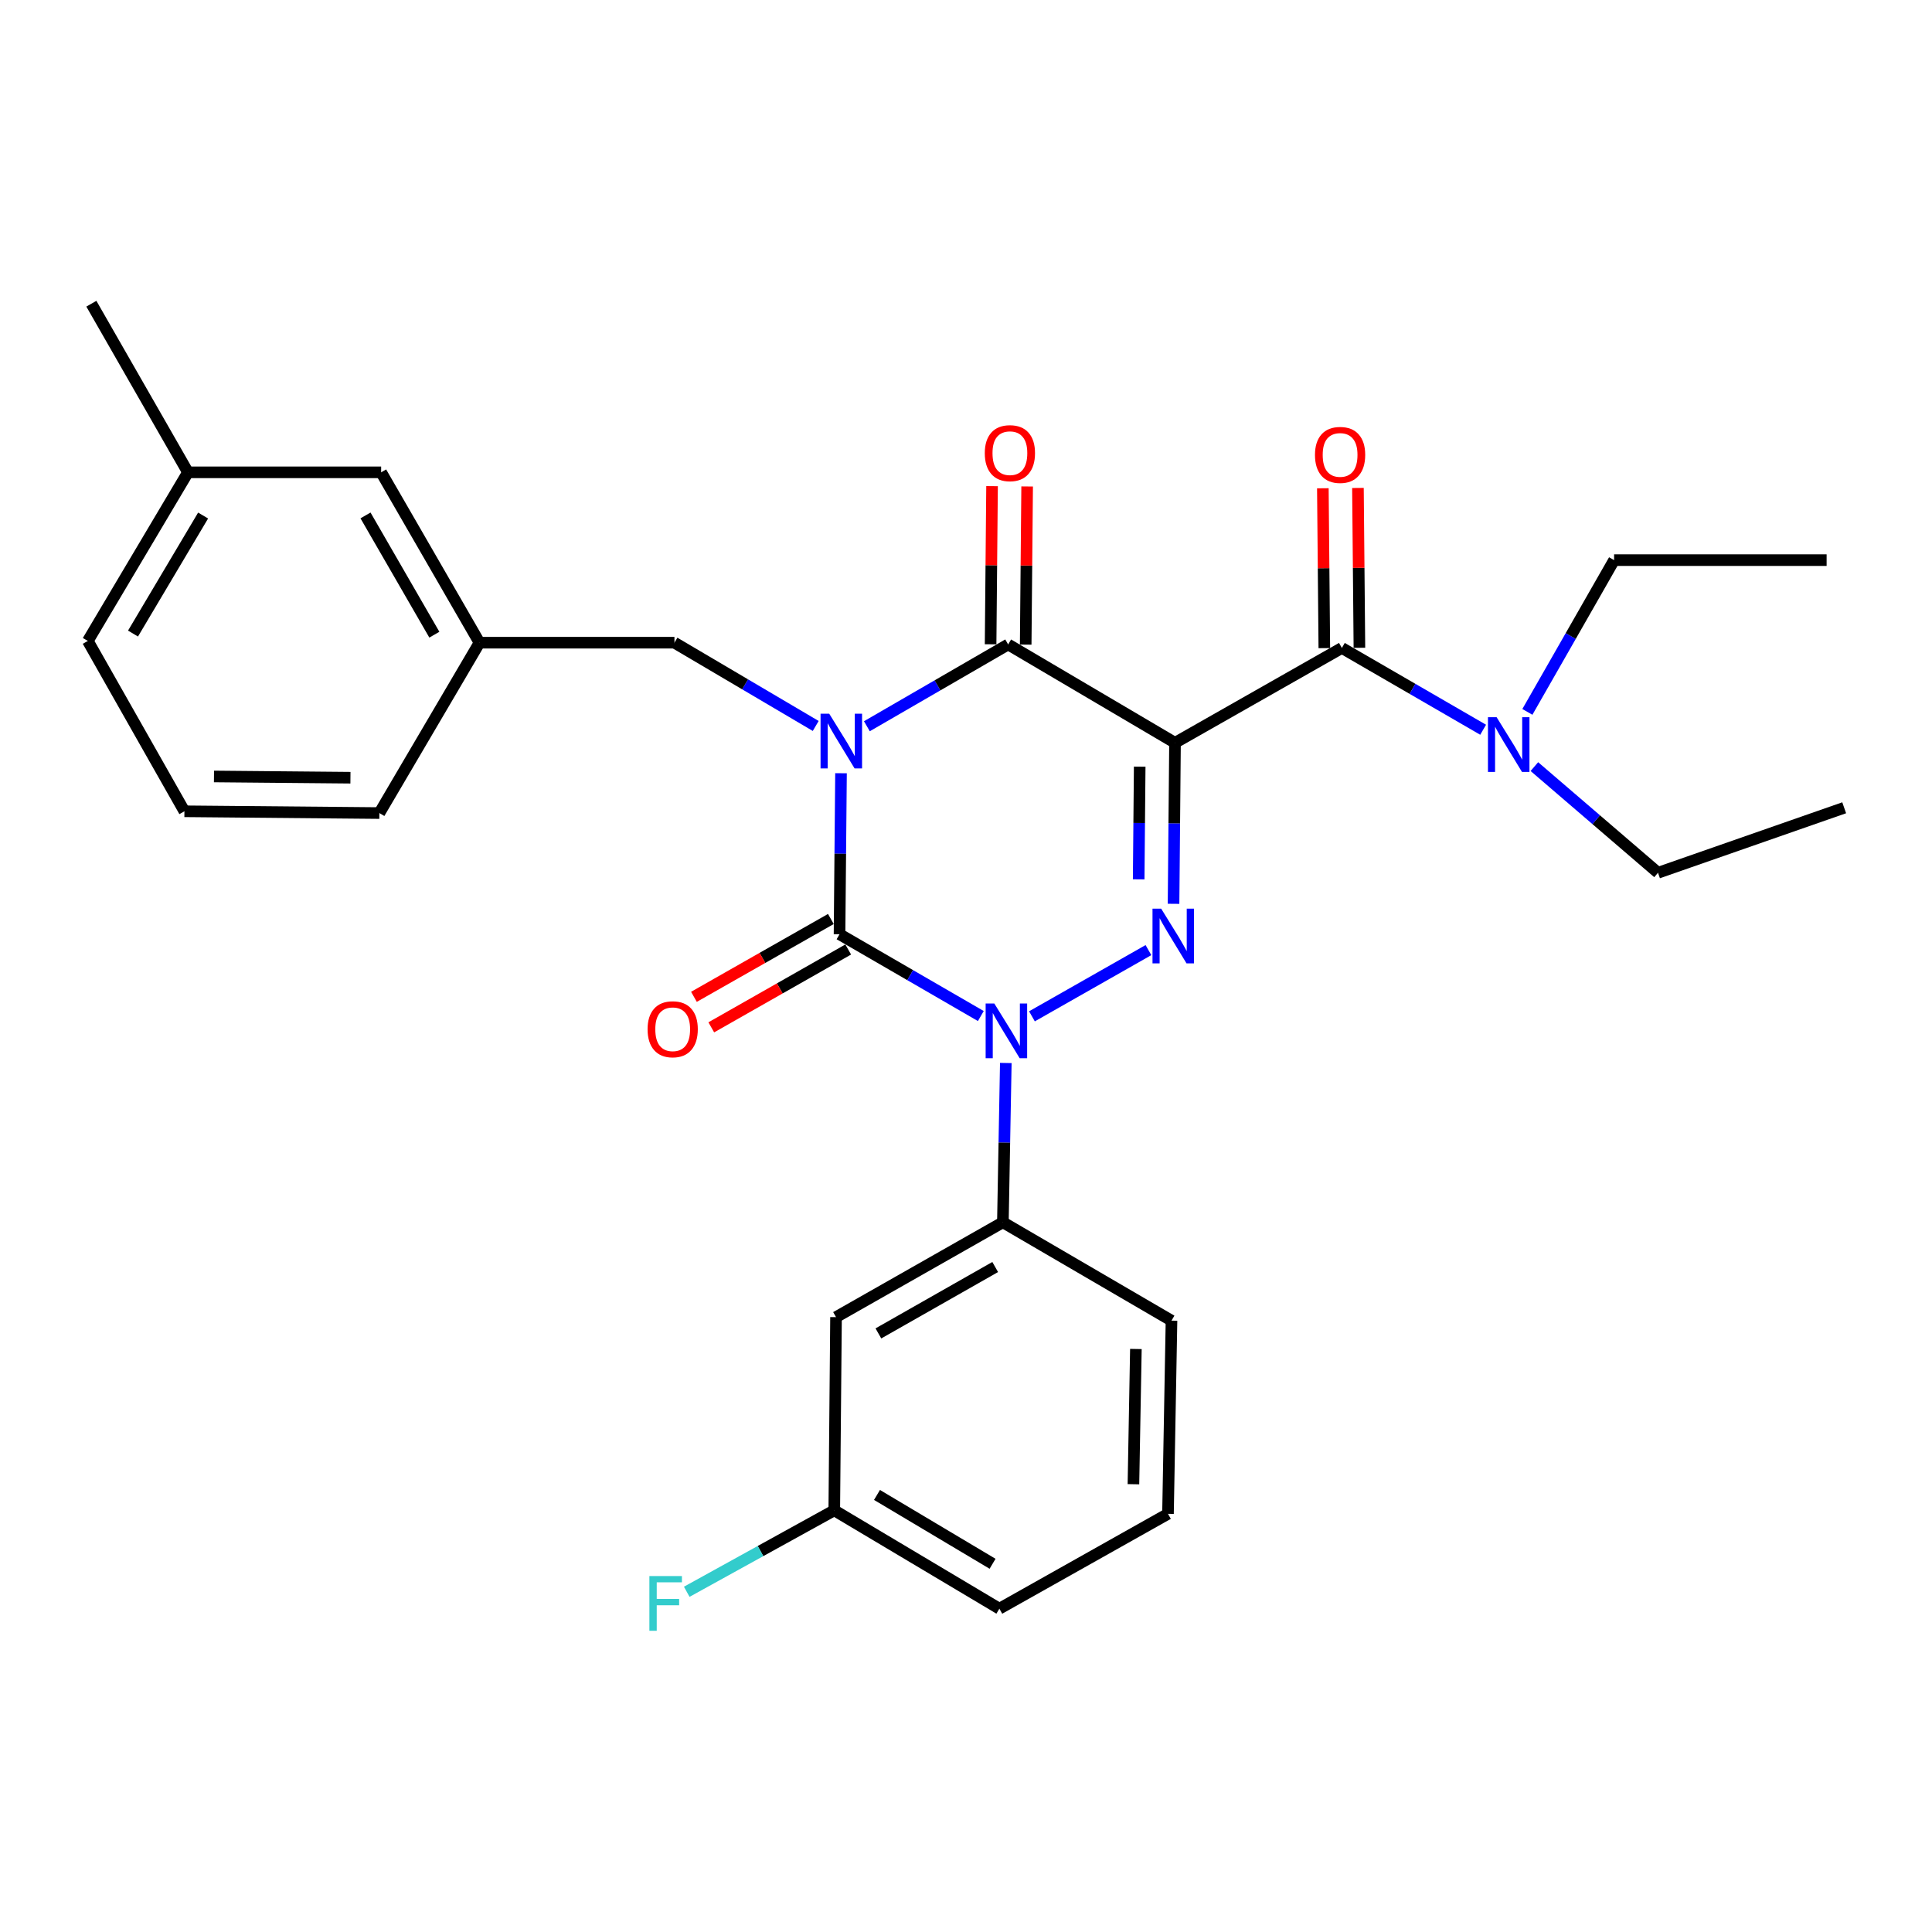 <?xml version='1.0' encoding='iso-8859-1'?>
<svg version='1.1' baseProfile='full'
              xmlns='http://www.w3.org/2000/svg'
                      xmlns:rdkit='http://www.rdkit.org/xml'
                      xmlns:xlink='http://www.w3.org/1999/xlink'
                  xml:space='preserve'
width='1000px' height='1000px' viewBox='0 0 1000 1000'>
<!-- END OF HEADER -->
<rect style='opacity:1.0;fill:#FFFFFF;stroke:none' width='1000' height='1000' x='0' y='0'> </rect>
<path class='bond-0' d='M 435.307,400.225 L 434.924,441.894' style='fill:none;fill-rule:evenodd;stroke:#0000FF;stroke-width:6px;stroke-linecap:butt;stroke-linejoin:miter;stroke-opacity:1' />
<path class='bond-0' d='M 434.924,441.894 L 434.542,483.564' style='fill:none;fill-rule:evenodd;stroke:#000000;stroke-width:6px;stroke-linecap:butt;stroke-linejoin:miter;stroke-opacity:1' />
<path class='bond-1' d='M 448.695,375.902 L 485.255,354.734' style='fill:none;fill-rule:evenodd;stroke:#0000FF;stroke-width:6px;stroke-linecap:butt;stroke-linejoin:miter;stroke-opacity:1' />
<path class='bond-1' d='M 485.255,354.734 L 521.816,333.566' style='fill:none;fill-rule:evenodd;stroke:#000000;stroke-width:6px;stroke-linecap:butt;stroke-linejoin:miter;stroke-opacity:1' />
<path class='bond-2' d='M 422.214,375.757 L 385.654,354.207' style='fill:none;fill-rule:evenodd;stroke:#0000FF;stroke-width:6px;stroke-linecap:butt;stroke-linejoin:miter;stroke-opacity:1' />
<path class='bond-2' d='M 385.654,354.207 L 349.094,332.657' style='fill:none;fill-rule:evenodd;stroke:#000000;stroke-width:6px;stroke-linecap:butt;stroke-linejoin:miter;stroke-opacity:1' />
<path class='bond-3' d='M 434.542,483.564 L 471.107,504.732' style='fill:none;fill-rule:evenodd;stroke:#000000;stroke-width:6px;stroke-linecap:butt;stroke-linejoin:miter;stroke-opacity:1' />
<path class='bond-3' d='M 471.107,504.732 L 507.673,525.901' style='fill:none;fill-rule:evenodd;stroke:#0000FF;stroke-width:6px;stroke-linecap:butt;stroke-linejoin:miter;stroke-opacity:1' />
<path class='bond-4' d='M 430.054,475.669 L 394.617,495.813' style='fill:none;fill-rule:evenodd;stroke:#000000;stroke-width:6px;stroke-linecap:butt;stroke-linejoin:miter;stroke-opacity:1' />
<path class='bond-4' d='M 394.617,495.813 L 359.181,515.958' style='fill:none;fill-rule:evenodd;stroke:#FF0000;stroke-width:6px;stroke-linecap:butt;stroke-linejoin:miter;stroke-opacity:1' />
<path class='bond-4' d='M 439.03,491.459 L 403.593,511.604' style='fill:none;fill-rule:evenodd;stroke:#000000;stroke-width:6px;stroke-linecap:butt;stroke-linejoin:miter;stroke-opacity:1' />
<path class='bond-4' d='M 403.593,511.604 L 368.157,531.748' style='fill:none;fill-rule:evenodd;stroke:#FF0000;stroke-width:6px;stroke-linecap:butt;stroke-linejoin:miter;stroke-opacity:1' />
<path class='bond-5' d='M 520.603,550.201 L 519.847,591.427' style='fill:none;fill-rule:evenodd;stroke:#0000FF;stroke-width:6px;stroke-linecap:butt;stroke-linejoin:miter;stroke-opacity:1' />
<path class='bond-5' d='M 519.847,591.427 L 519.092,632.654' style='fill:none;fill-rule:evenodd;stroke:#000000;stroke-width:6px;stroke-linecap:butt;stroke-linejoin:miter;stroke-opacity:1' />
<path class='bond-6' d='M 534.132,526.047 L 594.431,491.772' style='fill:none;fill-rule:evenodd;stroke:#0000FF;stroke-width:6px;stroke-linecap:butt;stroke-linejoin:miter;stroke-opacity:1' />
<path class='bond-7' d='M 607.425,467.812 L 607.804,426.142' style='fill:none;fill-rule:evenodd;stroke:#0000FF;stroke-width:6px;stroke-linecap:butt;stroke-linejoin:miter;stroke-opacity:1' />
<path class='bond-7' d='M 607.804,426.142 L 608.182,384.473' style='fill:none;fill-rule:evenodd;stroke:#000000;stroke-width:6px;stroke-linecap:butt;stroke-linejoin:miter;stroke-opacity:1' />
<path class='bond-7' d='M 589.377,455.146 L 589.641,425.978' style='fill:none;fill-rule:evenodd;stroke:#0000FF;stroke-width:6px;stroke-linecap:butt;stroke-linejoin:miter;stroke-opacity:1' />
<path class='bond-7' d='M 589.641,425.978 L 589.906,396.809' style='fill:none;fill-rule:evenodd;stroke:#000000;stroke-width:6px;stroke-linecap:butt;stroke-linejoin:miter;stroke-opacity:1' />
<path class='bond-8' d='M 608.182,384.473 L 694.549,335.382' style='fill:none;fill-rule:evenodd;stroke:#000000;stroke-width:6px;stroke-linecap:butt;stroke-linejoin:miter;stroke-opacity:1' />
<path class='bond-9' d='M 608.182,384.473 L 521.816,333.566' style='fill:none;fill-rule:evenodd;stroke:#000000;stroke-width:6px;stroke-linecap:butt;stroke-linejoin:miter;stroke-opacity:1' />
<path class='bond-10' d='M 530.897,333.649 L 531.272,292.722' style='fill:none;fill-rule:evenodd;stroke:#000000;stroke-width:6px;stroke-linecap:butt;stroke-linejoin:miter;stroke-opacity:1' />
<path class='bond-10' d='M 531.272,292.722 L 531.648,251.796' style='fill:none;fill-rule:evenodd;stroke:#FF0000;stroke-width:6px;stroke-linecap:butt;stroke-linejoin:miter;stroke-opacity:1' />
<path class='bond-10' d='M 512.735,333.482 L 513.11,292.556' style='fill:none;fill-rule:evenodd;stroke:#000000;stroke-width:6px;stroke-linecap:butt;stroke-linejoin:miter;stroke-opacity:1' />
<path class='bond-10' d='M 513.11,292.556 L 513.485,251.629' style='fill:none;fill-rule:evenodd;stroke:#FF0000;stroke-width:6px;stroke-linecap:butt;stroke-linejoin:miter;stroke-opacity:1' />
<path class='bond-11' d='M 858.179,451.748 L 826.185,424.27' style='fill:none;fill-rule:evenodd;stroke:#000000;stroke-width:6px;stroke-linecap:butt;stroke-linejoin:miter;stroke-opacity:1' />
<path class='bond-11' d='M 826.185,424.27 L 794.191,396.792' style='fill:none;fill-rule:evenodd;stroke:#0000FF;stroke-width:6px;stroke-linecap:butt;stroke-linejoin:miter;stroke-opacity:1' />
<path class='bond-12' d='M 858.179,451.748 L 954.545,418.105' style='fill:none;fill-rule:evenodd;stroke:#000000;stroke-width:6px;stroke-linecap:butt;stroke-linejoin:miter;stroke-opacity:1' />
<path class='bond-13' d='M 703.63,335.299 L 703.25,293.929' style='fill:none;fill-rule:evenodd;stroke:#000000;stroke-width:6px;stroke-linecap:butt;stroke-linejoin:miter;stroke-opacity:1' />
<path class='bond-13' d='M 703.25,293.929 L 702.87,252.56' style='fill:none;fill-rule:evenodd;stroke:#FF0000;stroke-width:6px;stroke-linecap:butt;stroke-linejoin:miter;stroke-opacity:1' />
<path class='bond-13' d='M 685.467,335.465 L 685.087,294.096' style='fill:none;fill-rule:evenodd;stroke:#000000;stroke-width:6px;stroke-linecap:butt;stroke-linejoin:miter;stroke-opacity:1' />
<path class='bond-13' d='M 685.087,294.096 L 684.708,252.727' style='fill:none;fill-rule:evenodd;stroke:#FF0000;stroke-width:6px;stroke-linecap:butt;stroke-linejoin:miter;stroke-opacity:1' />
<path class='bond-14' d='M 694.549,335.382 L 731.109,356.55' style='fill:none;fill-rule:evenodd;stroke:#000000;stroke-width:6px;stroke-linecap:butt;stroke-linejoin:miter;stroke-opacity:1' />
<path class='bond-14' d='M 731.109,356.55 L 767.67,377.719' style='fill:none;fill-rule:evenodd;stroke:#0000FF;stroke-width:6px;stroke-linecap:butt;stroke-linejoin:miter;stroke-opacity:1' />
<path class='bond-15' d='M 790.567,368.473 L 813.011,329.198' style='fill:none;fill-rule:evenodd;stroke:#0000FF;stroke-width:6px;stroke-linecap:butt;stroke-linejoin:miter;stroke-opacity:1' />
<path class='bond-15' d='M 813.011,329.198 L 835.455,289.923' style='fill:none;fill-rule:evenodd;stroke:#000000;stroke-width:6px;stroke-linecap:butt;stroke-linejoin:miter;stroke-opacity:1' />
<path class='bond-16' d='M 835.455,289.923 L 945.454,289.923' style='fill:none;fill-rule:evenodd;stroke:#000000;stroke-width:6px;stroke-linecap:butt;stroke-linejoin:miter;stroke-opacity:1' />
<path class='bond-17' d='M 197.279,244.475 L 248.187,332.657' style='fill:none;fill-rule:evenodd;stroke:#000000;stroke-width:6px;stroke-linecap:butt;stroke-linejoin:miter;stroke-opacity:1' />
<path class='bond-17' d='M 189.185,266.783 L 224.82,328.511' style='fill:none;fill-rule:evenodd;stroke:#000000;stroke-width:6px;stroke-linecap:butt;stroke-linejoin:miter;stroke-opacity:1' />
<path class='bond-18' d='M 197.279,244.475 L 97.29,244.475' style='fill:none;fill-rule:evenodd;stroke:#000000;stroke-width:6px;stroke-linecap:butt;stroke-linejoin:miter;stroke-opacity:1' />
<path class='bond-19' d='M 349.094,332.657 L 248.187,332.657' style='fill:none;fill-rule:evenodd;stroke:#000000;stroke-width:6px;stroke-linecap:butt;stroke-linejoin:miter;stroke-opacity:1' />
<path class='bond-20' d='M 248.187,332.657 L 196.361,420.84' style='fill:none;fill-rule:evenodd;stroke:#000000;stroke-width:6px;stroke-linecap:butt;stroke-linejoin:miter;stroke-opacity:1' />
<path class='bond-21' d='M 431.817,781.744 L 517.275,832.651' style='fill:none;fill-rule:evenodd;stroke:#000000;stroke-width:6px;stroke-linecap:butt;stroke-linejoin:miter;stroke-opacity:1' />
<path class='bond-21' d='M 453.931,773.776 L 513.752,809.411' style='fill:none;fill-rule:evenodd;stroke:#000000;stroke-width:6px;stroke-linecap:butt;stroke-linejoin:miter;stroke-opacity:1' />
<path class='bond-22' d='M 431.817,781.744 L 432.725,681.745' style='fill:none;fill-rule:evenodd;stroke:#000000;stroke-width:6px;stroke-linecap:butt;stroke-linejoin:miter;stroke-opacity:1' />
<path class='bond-23' d='M 431.817,781.744 L 393.636,802.823' style='fill:none;fill-rule:evenodd;stroke:#000000;stroke-width:6px;stroke-linecap:butt;stroke-linejoin:miter;stroke-opacity:1' />
<path class='bond-23' d='M 393.636,802.823 L 355.455,823.902' style='fill:none;fill-rule:evenodd;stroke:#33CCCC;stroke-width:6px;stroke-linecap:butt;stroke-linejoin:miter;stroke-opacity:1' />
<path class='bond-24' d='M 517.275,832.651 L 604.55,783.56' style='fill:none;fill-rule:evenodd;stroke:#000000;stroke-width:6px;stroke-linecap:butt;stroke-linejoin:miter;stroke-opacity:1' />
<path class='bond-25' d='M 604.55,783.56 L 606.366,683.561' style='fill:none;fill-rule:evenodd;stroke:#000000;stroke-width:6px;stroke-linecap:butt;stroke-linejoin:miter;stroke-opacity:1' />
<path class='bond-25' d='M 586.662,768.23 L 587.933,698.231' style='fill:none;fill-rule:evenodd;stroke:#000000;stroke-width:6px;stroke-linecap:butt;stroke-linejoin:miter;stroke-opacity:1' />
<path class='bond-26' d='M 606.366,683.561 L 519.092,632.654' style='fill:none;fill-rule:evenodd;stroke:#000000;stroke-width:6px;stroke-linecap:butt;stroke-linejoin:miter;stroke-opacity:1' />
<path class='bond-27' d='M 519.092,632.654 L 432.725,681.745' style='fill:none;fill-rule:evenodd;stroke:#000000;stroke-width:6px;stroke-linecap:butt;stroke-linejoin:miter;stroke-opacity:1' />
<path class='bond-27' d='M 515.112,655.808 L 454.656,690.172' style='fill:none;fill-rule:evenodd;stroke:#000000;stroke-width:6px;stroke-linecap:butt;stroke-linejoin:miter;stroke-opacity:1' />
<path class='bond-28' d='M 97.29,244.475 L 45.455,331.749' style='fill:none;fill-rule:evenodd;stroke:#000000;stroke-width:6px;stroke-linecap:butt;stroke-linejoin:miter;stroke-opacity:1' />
<path class='bond-28' d='M 105.132,266.841 L 68.846,327.933' style='fill:none;fill-rule:evenodd;stroke:#000000;stroke-width:6px;stroke-linecap:butt;stroke-linejoin:miter;stroke-opacity:1' />
<path class='bond-29' d='M 97.29,244.475 L 47.291,157.2' style='fill:none;fill-rule:evenodd;stroke:#000000;stroke-width:6px;stroke-linecap:butt;stroke-linejoin:miter;stroke-opacity:1' />
<path class='bond-30' d='M 95.454,419.922 L 45.455,331.749' style='fill:none;fill-rule:evenodd;stroke:#000000;stroke-width:6px;stroke-linecap:butt;stroke-linejoin:miter;stroke-opacity:1' />
<path class='bond-31' d='M 95.454,419.922 L 196.361,420.84' style='fill:none;fill-rule:evenodd;stroke:#000000;stroke-width:6px;stroke-linecap:butt;stroke-linejoin:miter;stroke-opacity:1' />
<path class='bond-31' d='M 110.755,401.897 L 181.39,402.54' style='fill:none;fill-rule:evenodd;stroke:#000000;stroke-width:6px;stroke-linecap:butt;stroke-linejoin:miter;stroke-opacity:1' />
<path  class='atom-0' d='M 429.2 369.405
L 438.48 384.405
Q 439.4 385.885, 440.88 388.565
Q 442.36 391.245, 442.44 391.405
L 442.44 369.405
L 446.2 369.405
L 446.2 397.725
L 442.32 397.725
L 432.36 381.325
Q 431.2 379.405, 429.96 377.205
Q 428.76 375.005, 428.4 374.325
L 428.4 397.725
L 424.72 397.725
L 424.72 369.405
L 429.2 369.405
' fill='#0000FF'/>
<path  class='atom-2' d='M 514.648 519.403
L 523.928 534.403
Q 524.848 535.883, 526.328 538.563
Q 527.808 541.243, 527.888 541.403
L 527.888 519.403
L 531.648 519.403
L 531.648 547.723
L 527.768 547.723
L 517.808 531.323
Q 516.648 529.403, 515.408 527.203
Q 514.208 525.003, 513.848 524.323
L 513.848 547.723
L 510.168 547.723
L 510.168 519.403
L 514.648 519.403
' fill='#0000FF'/>
<path  class='atom-3' d='M 601.014 470.312
L 610.294 485.312
Q 611.214 486.792, 612.694 489.472
Q 614.174 492.152, 614.254 492.312
L 614.254 470.312
L 618.014 470.312
L 618.014 498.632
L 614.134 498.632
L 604.174 482.232
Q 603.014 480.312, 601.774 478.112
Q 600.574 475.912, 600.214 475.232
L 600.214 498.632
L 596.534 498.632
L 596.534 470.312
L 601.014 470.312
' fill='#0000FF'/>
<path  class='atom-7' d='M 509.724 234.555
Q 509.724 227.755, 513.084 223.955
Q 516.444 220.155, 522.724 220.155
Q 529.004 220.155, 532.364 223.955
Q 535.724 227.755, 535.724 234.555
Q 535.724 241.435, 532.324 245.355
Q 528.924 249.235, 522.724 249.235
Q 516.484 249.235, 513.084 245.355
Q 509.724 241.475, 509.724 234.555
M 522.724 246.035
Q 527.044 246.035, 529.364 243.155
Q 531.724 240.235, 531.724 234.555
Q 531.724 228.995, 529.364 226.195
Q 527.044 223.355, 522.724 223.355
Q 518.404 223.355, 516.044 226.155
Q 513.724 228.955, 513.724 234.555
Q 513.724 240.275, 516.044 243.155
Q 518.404 246.035, 522.724 246.035
' fill='#FF0000'/>
<path  class='atom-8' d='M 335.185 532.735
Q 335.185 525.935, 338.545 522.135
Q 341.905 518.335, 348.185 518.335
Q 354.465 518.335, 357.825 522.135
Q 361.185 525.935, 361.185 532.735
Q 361.185 539.615, 357.785 543.535
Q 354.385 547.415, 348.185 547.415
Q 341.945 547.415, 338.545 543.535
Q 335.185 539.655, 335.185 532.735
M 348.185 544.215
Q 352.505 544.215, 354.825 541.335
Q 357.185 538.415, 357.185 532.735
Q 357.185 527.175, 354.825 524.375
Q 352.505 521.535, 348.185 521.535
Q 343.865 521.535, 341.505 524.335
Q 339.185 527.135, 339.185 532.735
Q 339.185 538.455, 341.505 541.335
Q 343.865 544.215, 348.185 544.215
' fill='#FF0000'/>
<path  class='atom-10' d='M 680.63 235.463
Q 680.63 228.663, 683.99 224.863
Q 687.35 221.063, 693.63 221.063
Q 699.91 221.063, 703.27 224.863
Q 706.63 228.663, 706.63 235.463
Q 706.63 242.343, 703.23 246.263
Q 699.83 250.143, 693.63 250.143
Q 687.39 250.143, 683.99 246.263
Q 680.63 242.383, 680.63 235.463
M 693.63 246.943
Q 697.95 246.943, 700.27 244.063
Q 702.63 241.143, 702.63 235.463
Q 702.63 229.903, 700.27 227.103
Q 697.95 224.263, 693.63 224.263
Q 689.31 224.263, 686.95 227.063
Q 684.63 229.863, 684.63 235.463
Q 684.63 241.183, 686.95 244.063
Q 689.31 246.943, 693.63 246.943
' fill='#FF0000'/>
<path  class='atom-11' d='M 774.645 371.221
L 783.925 386.221
Q 784.845 387.701, 786.325 390.381
Q 787.805 393.061, 787.885 393.221
L 787.885 371.221
L 791.645 371.221
L 791.645 399.541
L 787.765 399.541
L 777.805 383.141
Q 776.645 381.221, 775.405 379.021
Q 774.205 376.821, 773.845 376.141
L 773.845 399.541
L 770.165 399.541
L 770.165 371.221
L 774.645 371.221
' fill='#0000FF'/>
<path  class='atom-23' d='M 336.123 815.767
L 352.963 815.767
L 352.963 819.007
L 339.923 819.007
L 339.923 827.607
L 351.523 827.607
L 351.523 830.887
L 339.923 830.887
L 339.923 844.087
L 336.123 844.087
L 336.123 815.767
' fill='#33CCCC'/>
</svg>
